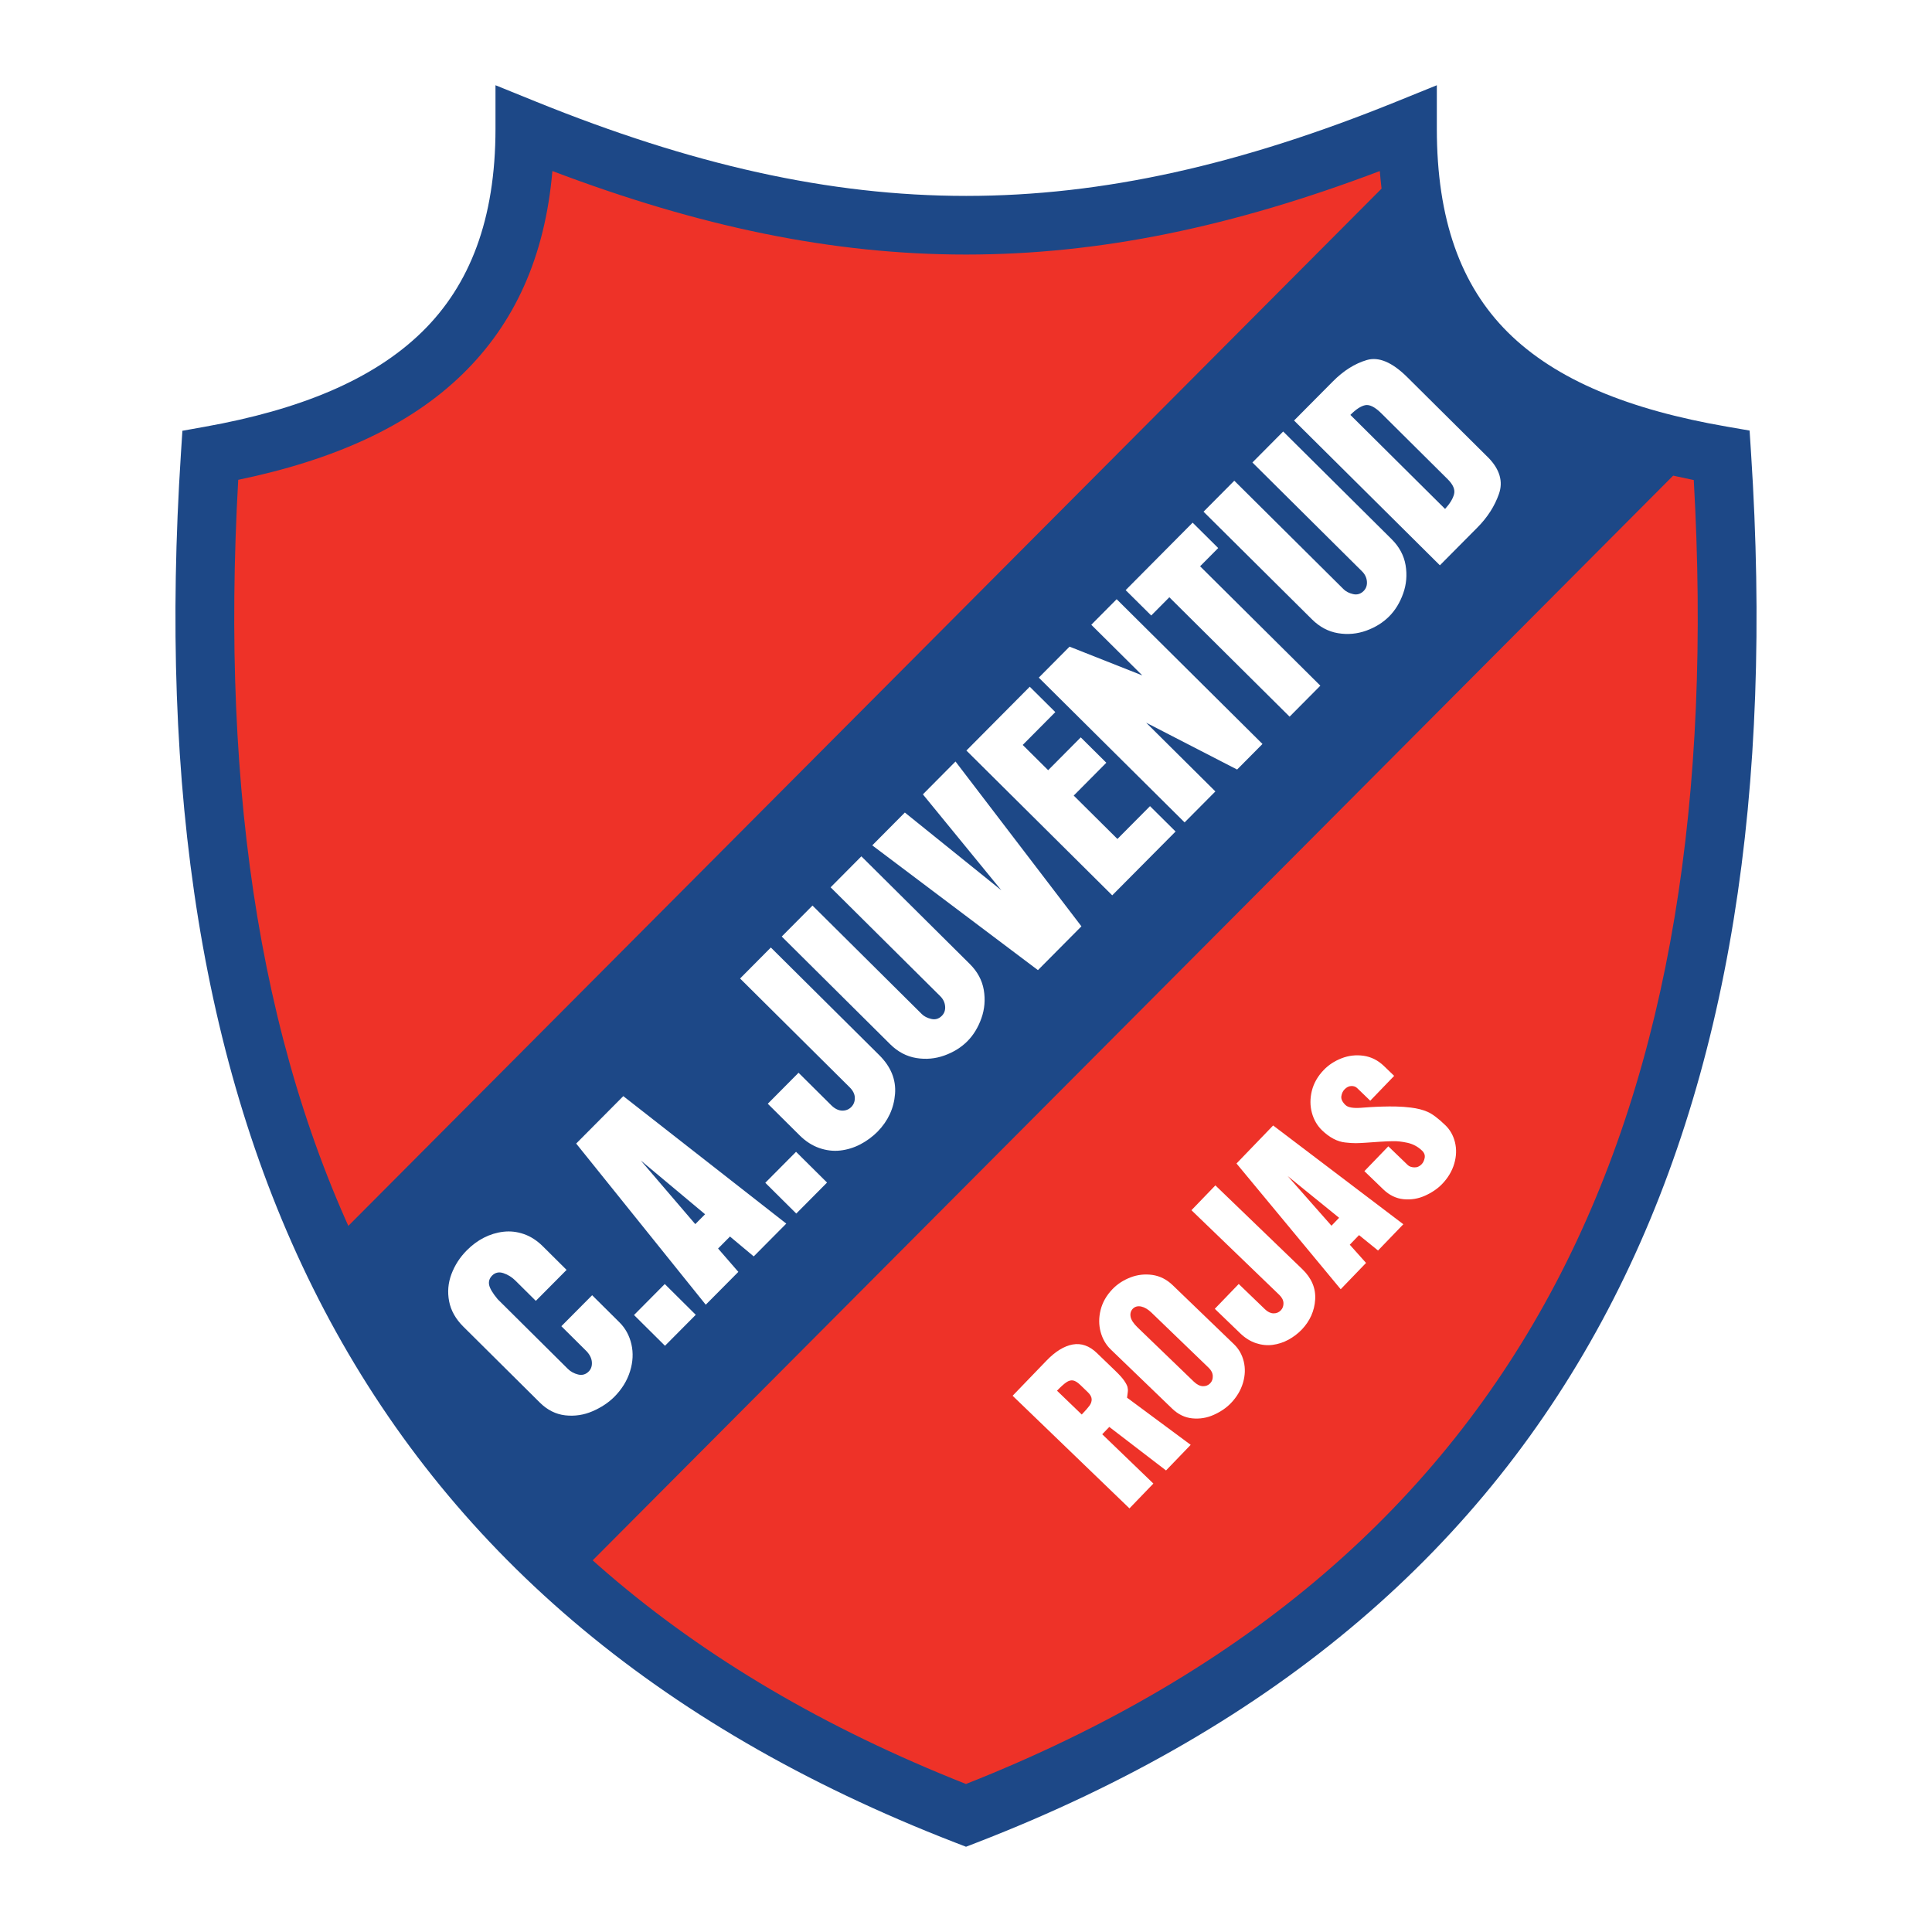 <?xml version="1.0" encoding="utf-8"?>
<!-- Generator: Adobe Illustrator 13.0.0, SVG Export Plug-In . SVG Version: 6.00 Build 14948)  -->
<!DOCTYPE svg PUBLIC "-//W3C//DTD SVG 1.0//EN" "http://www.w3.org/TR/2001/REC-SVG-20010904/DTD/svg10.dtd">
<svg version="1.0" id="Layer_1" xmlns="http://www.w3.org/2000/svg" xmlns:xlink="http://www.w3.org/1999/xlink" x="0px" y="0px"
	 width="192.756px" height="192.756px" viewBox="0 0 192.756 192.756" enable-background="new 0 0 192.756 192.756"
	 xml:space="preserve">
<g>
	<polygon fill-rule="evenodd" clip-rule="evenodd" fill="#FFFFFF" points="0,0 192.756,0 192.756,192.756 0,192.756 0,0 	"/>
	<path fill-rule="evenodd" clip-rule="evenodd" fill="#EE3228" d="M20.266,46.158C41.131,41.397,51.564,31.4,51.564,13.309
		c29.165,11.901,58.329,12.14,87.493-0.714c2.431,17.615,11.796,29.041,31.299,31.421c6.165,69.744-18.969,115.686-75.401,137.822
		C44.272,160.713,15.938,118.699,20.266,46.158L20.266,46.158z"/>
	<path fill-rule="evenodd" clip-rule="evenodd" fill="#1D4887" d="M31.647,125.424L139.77,16.879
		c2.371,15.949,12.329,25.232,29.876,27.85L57.255,157.559C46.822,149.703,38.286,138.992,31.647,125.424L31.647,125.424z"/>
	<path fill-rule="evenodd" clip-rule="evenodd" fill="#FFFFFF" d="M59.078,129.225l2.727,2.707c0.591,0.586,0.989,1.314,1.19,2.176
		c0.201,0.867,0.155,1.77-0.134,2.701c-0.289,0.936-0.813,1.789-1.571,2.553c-0.575,0.578-1.3,1.059-2.173,1.438
		c-0.875,0.379-1.786,0.512-2.723,0.408c-0.94-0.109-1.787-0.531-2.534-1.273l-7.638-7.582c-0.764-0.76-1.235-1.604-1.413-2.521
		c-0.178-0.922-0.101-1.83,0.232-2.715c0.334-0.885,0.844-1.678,1.529-2.367c0.523-0.527,1.094-0.951,1.705-1.264
		c0.612-0.312,1.261-0.514,1.941-0.594c0.683-0.082,1.366-0.006,2.047,0.23c0.682,0.234,1.316,0.645,1.902,1.227l2.363,2.348
		l-3.069,3.09l-2.035-2.02c-0.35-0.348-0.751-0.596-1.194-0.744c-0.443-0.15-0.824-0.068-1.129,0.238
		c-0.267,0.27-0.368,0.584-0.3,0.932c0.069,0.352,0.354,0.83,0.853,1.43l7,6.949c0.276,0.275,0.621,0.463,1.024,0.562
		c0.408,0.1,0.763-0.004,1.061-0.305c0.23-0.23,0.335-0.535,0.314-0.902c-0.018-0.369-0.188-0.736-0.505-1.088l-2.541-2.523
		L59.078,129.225L59.078,129.225z M66.346,134.268l-3.091-3.068l3.069-3.092l3.091,3.07L66.346,134.268L66.346,134.268z
		 M71.643,124.566l2.022,2.33l-3.252,3.275l-12.927-16.078l4.7-4.732l16.261,12.719l-3.247,3.271l-2.369-1.982L71.643,124.566
		L71.643,124.566z M70.345,121.146l-6.417-5.367l5.439,6.352L70.345,121.146L70.345,121.146z M79.444,121.076l-3.091-3.07
		l3.069-3.09l3.092,3.068L79.444,121.076L79.444,121.076z M79.781,113.277l-3.179-3.156l3.069-3.092l3.266,3.244
		c0.343,0.34,0.701,0.518,1.066,0.533c0.367,0.012,0.68-0.109,0.931-0.361c0.239-0.242,0.358-0.551,0.352-0.914
		c-0.006-0.361-0.177-0.715-0.507-1.043L73.838,97.625l3.069-3.092l10.819,10.742c1.16,1.152,1.686,2.443,1.572,3.871
		c-0.112,1.426-0.694,2.684-1.743,3.76c-0.497,0.5-1.07,0.922-1.705,1.258c-0.637,0.334-1.312,0.543-2.011,0.623
		s-1.403-0.006-2.104-0.25C81.033,114.291,80.379,113.871,79.781,113.277L79.781,113.277z M88.812,104.182L77.994,93.439
		l3.069-3.091l10.907,10.828c0.231,0.23,0.55,0.393,0.946,0.484c0.401,0.094,0.754-0.012,1.052-0.312
		c0.253-0.254,0.361-0.576,0.326-0.957c-0.034-0.381-0.198-0.717-0.481-0.998L82.87,88.528l3.069-3.091l10.819,10.742
		c0.763,0.758,1.229,1.622,1.395,2.591c0.163,0.969,0.084,1.914-0.24,2.826s-0.79,1.674-1.395,2.285
		c-0.615,0.619-1.378,1.094-2.286,1.422c-0.908,0.328-1.847,0.414-2.816,0.256C90.447,105.4,89.576,104.939,88.812,104.182
		L88.812,104.182z M87.025,84.342l3.252-3.275l9.633,7.762l-7.833-9.575l3.254-3.278l12.563,16.444l-4.338,4.37L87.025,84.342
		L87.025,84.342z M110.967,89.327L96.418,74.882l6.321-6.367l2.55,2.532l-3.252,3.276l2.538,2.52l3.252-3.276l2.55,2.532
		l-3.252,3.276l4.36,4.329l3.252-3.275l2.551,2.532L110.967,89.327L110.967,89.327z M118.188,82.052L103.64,67.607l3.069-3.091
		l7.259,2.871l-5.091-5.054l2.532-2.55l14.549,14.444l-2.532,2.55l-9.076-4.675l6.908,6.859L118.188,82.052L118.188,82.052z
		 M128.663,71.502l-11.998-11.913l-1.807,1.82l-2.551-2.532l6.683-6.731l2.551,2.532l-1.807,1.82l11.998,11.913L128.663,71.502
		L128.663,71.502z M130.896,61.794l-10.819-10.742l3.069-3.091l10.906,10.829c0.231,0.23,0.55,0.391,0.946,0.484
		c0.4,0.093,0.753-0.012,1.052-0.312c0.253-0.255,0.36-0.576,0.326-0.957c-0.035-0.381-0.198-0.718-0.482-0.999l-10.941-10.864
		l3.069-3.091l10.819,10.742c0.763,0.758,1.228,1.623,1.394,2.59c0.164,0.97,0.085,1.914-0.239,2.827s-0.79,1.675-1.396,2.285
		c-0.615,0.619-1.379,1.095-2.286,1.424c-0.908,0.328-1.848,0.414-2.816,0.255C132.53,63.013,131.66,62.552,130.896,61.794
		L130.896,61.794z M143.657,56.4l-14.549-14.445l3.879-3.907c1.058-1.065,2.186-1.776,3.374-2.126
		c1.19-0.353,2.539,0.217,4.042,1.709l8.111,8.053l0.017,0.016c1.108,1.157,1.447,2.352,1.021,3.571
		c-0.427,1.224-1.147,2.347-2.157,3.363L143.657,56.4L143.657,56.4z M144.176,50.777c0.488-0.539,0.79-1.037,0.899-1.487
		c0.111-0.453-0.104-0.949-0.644-1.484l-6.617-6.57c-0.634-0.629-1.169-0.897-1.602-0.812c-0.436,0.089-0.932,0.413-1.485,0.971
		L144.176,50.777L144.176,50.777z"/>
	<path fill-rule="evenodd" clip-rule="evenodd" fill="#FFFFFF" d="M112.444,139.445l6.352,4.707l-2.462,2.555l-5.66-4.342
		l-0.705,0.732l5.104,4.918l-2.387,2.477l-11.657-11.236l3.372-3.498c0.888-0.922,1.763-1.461,2.621-1.617
		c0.858-0.154,1.666,0.129,2.415,0.852l1.851,1.785c0.401,0.385,0.694,0.711,0.872,0.971c0.179,0.26,0.289,0.473,0.331,0.633
		c0.04,0.164,0.051,0.328,0.029,0.49c-0.02,0.162-0.045,0.357-0.073,0.576L112.444,139.445L112.444,139.445z M107.926,141.127
		c0.369-0.383,0.629-0.682,0.78-0.893s0.221-0.43,0.209-0.648c-0.01-0.221-0.141-0.453-0.391-0.693l-0.744-0.719
		c-0.269-0.258-0.512-0.408-0.72-0.445c-0.21-0.037-0.436,0.023-0.671,0.184c-0.234,0.16-0.548,0.439-0.931,0.838L107.926,141.127
		L107.926,141.127z M123.122,134.123c0.474,0.457,0.797,1.027,0.966,1.705c0.168,0.682,0.143,1.395-0.074,2.135
		c-0.218,0.74-0.622,1.422-1.211,2.033c-0.447,0.465-1.016,0.852-1.699,1.16c-0.687,0.311-1.404,0.426-2.146,0.354
		c-0.744-0.072-1.418-0.398-2.014-0.973l-6.122-5.9c-0.483-0.465-0.821-1.051-1.011-1.748c-0.189-0.699-0.192-1.432-0.003-2.191
		c0.188-0.762,0.585-1.457,1.188-2.082c0.485-0.504,1.079-0.891,1.78-1.164c0.702-0.273,1.438-0.357,2.192-0.252
		c0.758,0.109,1.437,0.451,2.033,1.025L123.122,134.123L123.122,134.123z M114.878,130.955c-0.337-0.324-0.678-0.525-1.014-0.602
		c-0.338-0.072-0.621-0.002-0.841,0.217c-0.204,0.213-0.279,0.48-0.225,0.795c0.056,0.316,0.289,0.678,0.702,1.076l5.606,5.404
		c0.304,0.291,0.605,0.443,0.898,0.455c0.296,0.012,0.543-0.086,0.738-0.289c0.183-0.189,0.269-0.434,0.256-0.729
		c-0.011-0.295-0.149-0.572-0.415-0.826L114.878,130.955L114.878,130.955z M123.748,133.035l-2.547-2.455l2.387-2.477l2.617,2.521
		c0.274,0.266,0.56,0.402,0.849,0.41c0.29,0.006,0.535-0.094,0.73-0.297c0.187-0.193,0.277-0.439,0.268-0.725
		c-0.009-0.287-0.147-0.562-0.413-0.818l-8.768-8.451l2.388-2.477l8.669,8.355c0.93,0.896,1.359,1.91,1.287,3.037
		c-0.072,1.129-0.517,2.129-1.332,2.99c-0.387,0.402-0.835,0.74-1.332,1.014c-0.499,0.271-1.029,0.443-1.581,0.516
		c-0.551,0.072-1.108,0.012-1.664-0.172C124.748,133.82,124.227,133.496,123.748,133.035L123.748,133.035z M134.667,124.186
		l1.624,1.816l-2.529,2.625l-10.396-12.545l3.656-3.793l12.989,9.854l-2.525,2.621l-1.895-1.537L134.667,124.186L134.667,124.186z
		 M133.603,121.5l-5.131-4.164l4.369,4.953L133.603,121.5L133.603,121.5z M144.198,112.258c0.474,0.457,0.797,1.027,0.965,1.705
		c0.169,0.682,0.144,1.395-0.073,2.135c-0.218,0.74-0.622,1.422-1.211,2.033c-0.447,0.463-1.016,0.852-1.699,1.16
		c-0.687,0.311-1.404,0.426-2.146,0.354c-0.744-0.074-1.418-0.398-2.016-0.975l-1.893-1.824l2.388-2.477l1.936,1.865
		c0.151,0.146,0.369,0.225,0.649,0.236c0.281,0.012,0.528-0.094,0.736-0.311c0.15-0.154,0.254-0.369,0.305-0.633
		c0.051-0.266-0.035-0.51-0.257-0.723c-0.416-0.402-0.91-0.666-1.473-0.789c-0.562-0.121-1.053-0.174-1.459-0.156
		c-0.331,0.002-0.759,0.018-1.275,0.053s-0.979,0.068-1.375,0.096c-0.399,0.027-0.741,0.045-1.021,0.047
		c-0.28,0.004-0.638-0.02-1.066-0.068c-0.788-0.084-1.562-0.49-2.315-1.215c-0.483-0.467-0.821-1.051-1.011-1.75
		c-0.189-0.697-0.192-1.43-0.004-2.191c0.189-0.76,0.586-1.455,1.188-2.08c0.485-0.504,1.079-0.893,1.78-1.166
		c0.702-0.273,1.438-0.357,2.192-0.25c0.757,0.109,1.437,0.449,2.035,1.025l1.017,0.98l-2.387,2.479l-1.309-1.262
		c-0.147-0.143-0.343-0.211-0.582-0.203c-0.24,0.006-0.467,0.119-0.677,0.338c-0.164,0.17-0.27,0.396-0.314,0.676
		c-0.044,0.279,0.094,0.576,0.416,0.887c0.242,0.232,0.746,0.324,1.508,0.273c0.235-0.018,0.542-0.039,0.914-0.066
		c0.371-0.025,0.791-0.043,1.25-0.057c0.46-0.016,0.932-0.016,1.404-0.006s0.961,0.045,1.449,0.107
		c0.628,0.076,1.184,0.215,1.656,0.422c0.475,0.207,1.068,0.65,1.774,1.332L144.198,112.258L144.198,112.258z"/>
	<path fill="#1D4887" d="M55.112,17.063c-0.74,8.615-3.809,15.224-8.939,20.238c-5.376,5.255-12.945,8.606-22.405,10.571
		c-1.774,31.376,2.295,58.307,13.752,80.117c11.532,21.953,30.621,38.842,58.857,50c28.236-11.158,47.326-28.047,58.857-50
		c11.454-21.805,15.525-48.729,13.754-80.095c-9.786-1.965-17.37-5.331-22.681-10.617c-5.039-5.016-7.945-11.616-8.644-20.212
		c-14.653,5.555-27.945,8.332-41.271,8.332C83.064,25.399,69.769,22.621,55.112,17.063L55.112,17.063z M42.103,33.117
		c4.775-4.667,7.332-11.242,7.332-20.273v-4.34l4.024,1.631c15.483,6.274,29.229,9.411,42.935,9.411
		c13.705,0,27.452-3.137,42.935-9.411l4.024-1.631v4.34c0,9.051,2.388,15.634,7.071,20.296c4.801,4.778,12.122,7.74,21.847,9.422
		l2.286,0.396l0.149,2.302c2.167,33.359-2.025,62.077-14.304,85.45c-12.332,23.479-32.748,41.436-62.972,53.135l-1.052,0.406
		l-1.052-0.406c-30.225-11.699-50.64-29.656-62.973-53.135c-12.278-23.373-16.47-52.091-14.303-85.45l0.148-2.281l2.264-0.406
		C29.852,40.891,37.191,37.918,42.103,33.117L42.103,33.117z"/>
</g>
</svg>
